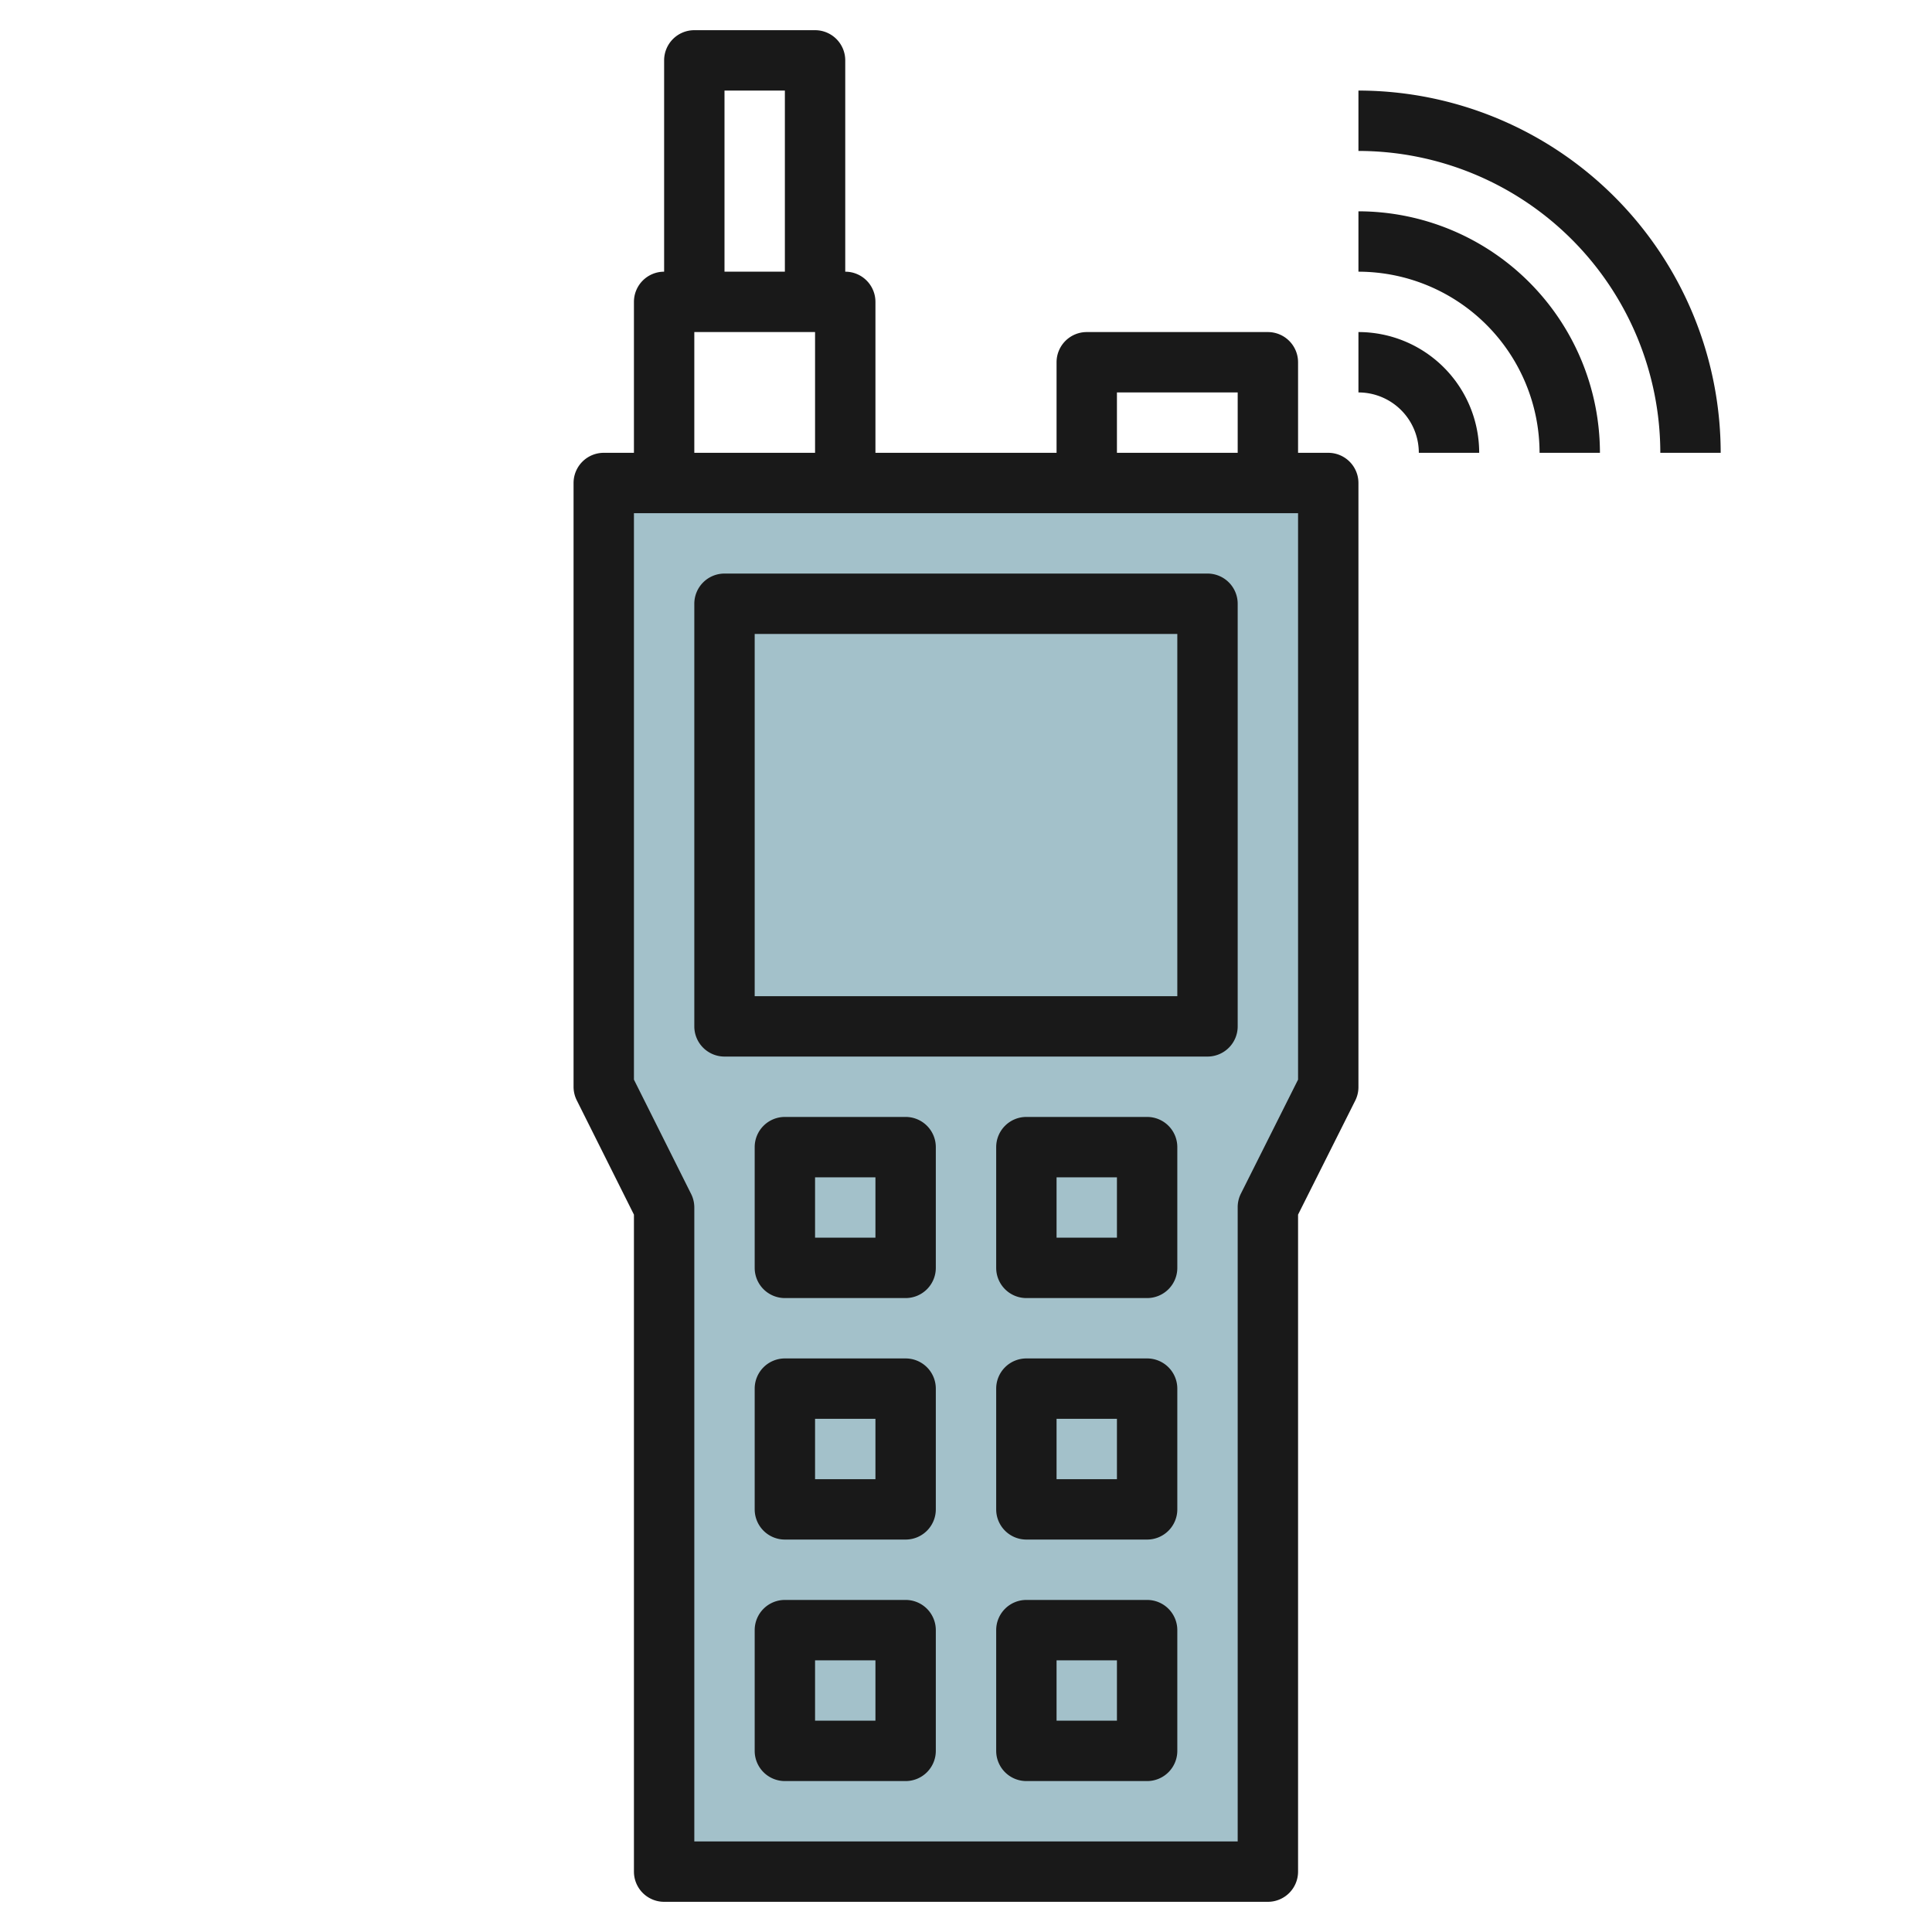 <svg id="Layer_3" height="512" viewBox="0 0 64 64" width="512" xmlns="http://www.w3.org/2000/svg" data-name="Layer 3"><path d="m44 16h-24v20l2 4v22h20v-22l2-4z" fill="#a3c1ca"/><g fill="#191919"><path d="m44 15h-1v-3a1 1 0 0 0 -1-1h-6a1 1 0 0 0 -1 1v3h-6v-5a1 1 0 0 0 -1-1v-7a1 1 0 0 0 -1-1h-4a1 1 0 0 0 -1 1v7a1 1 0 0 0 -1 1v5h-1a1 1 0 0 0 -1 1v20a1 1 0 0 0 .105.447l1.895 3.789v21.764a1 1 0 0 0 1 1h20a1 1 0 0 0 1-1v-21.764l1.9-3.789a1 1 0 0 0 .1-.447v-20a1 1 0 0 0 -1-1zm-7-2h4v2h-4zm-13-10h2v6h-2zm-1 8h4v4h-4zm20 24.764-1.9 3.789a1 1 0 0 0 -.1.447v21h-18v-21a1 1 0 0 0 -.105-.447l-1.895-3.789v-18.764h22z"/><path d="m24 35h16a1 1 0 0 0 1-1v-14a1 1 0 0 0 -1-1h-16a1 1 0 0 0 -1 1v14a1 1 0 0 0 1 1zm1-14h14v12h-14z"/><path d="m30 37h-4a1 1 0 0 0 -1 1v4a1 1 0 0 0 1 1h4a1 1 0 0 0 1-1v-4a1 1 0 0 0 -1-1zm-1 4h-2v-2h2z"/><path d="m30 45h-4a1 1 0 0 0 -1 1v4a1 1 0 0 0 1 1h4a1 1 0 0 0 1-1v-4a1 1 0 0 0 -1-1zm-1 4h-2v-2h2z"/><path d="m38 37h-4a1 1 0 0 0 -1 1v4a1 1 0 0 0 1 1h4a1 1 0 0 0 1-1v-4a1 1 0 0 0 -1-1zm-1 4h-2v-2h2z"/><path d="m38 45h-4a1 1 0 0 0 -1 1v4a1 1 0 0 0 1 1h4a1 1 0 0 0 1-1v-4a1 1 0 0 0 -1-1zm-1 4h-2v-2h2z"/><path d="m30 53h-4a1 1 0 0 0 -1 1v4a1 1 0 0 0 1 1h4a1 1 0 0 0 1-1v-4a1 1 0 0 0 -1-1zm-1 4h-2v-2h2z"/><path d="m38 53h-4a1 1 0 0 0 -1 1v4a1 1 0 0 0 1 1h4a1 1 0 0 0 1-1v-4a1 1 0 0 0 -1-1zm-1 4h-2v-2h2z"/><path d="m45 11v2a2 2 0 0 1 2 2h2a4 4 0 0 0 -4-4z"/><path d="m45 7v2a6.006 6.006 0 0 1 6 6h2a8.009 8.009 0 0 0 -8-8z"/><path d="m45 3v2a10.011 10.011 0 0 1 10 10h2a12.013 12.013 0 0 0 -12-12z"/></g></svg>